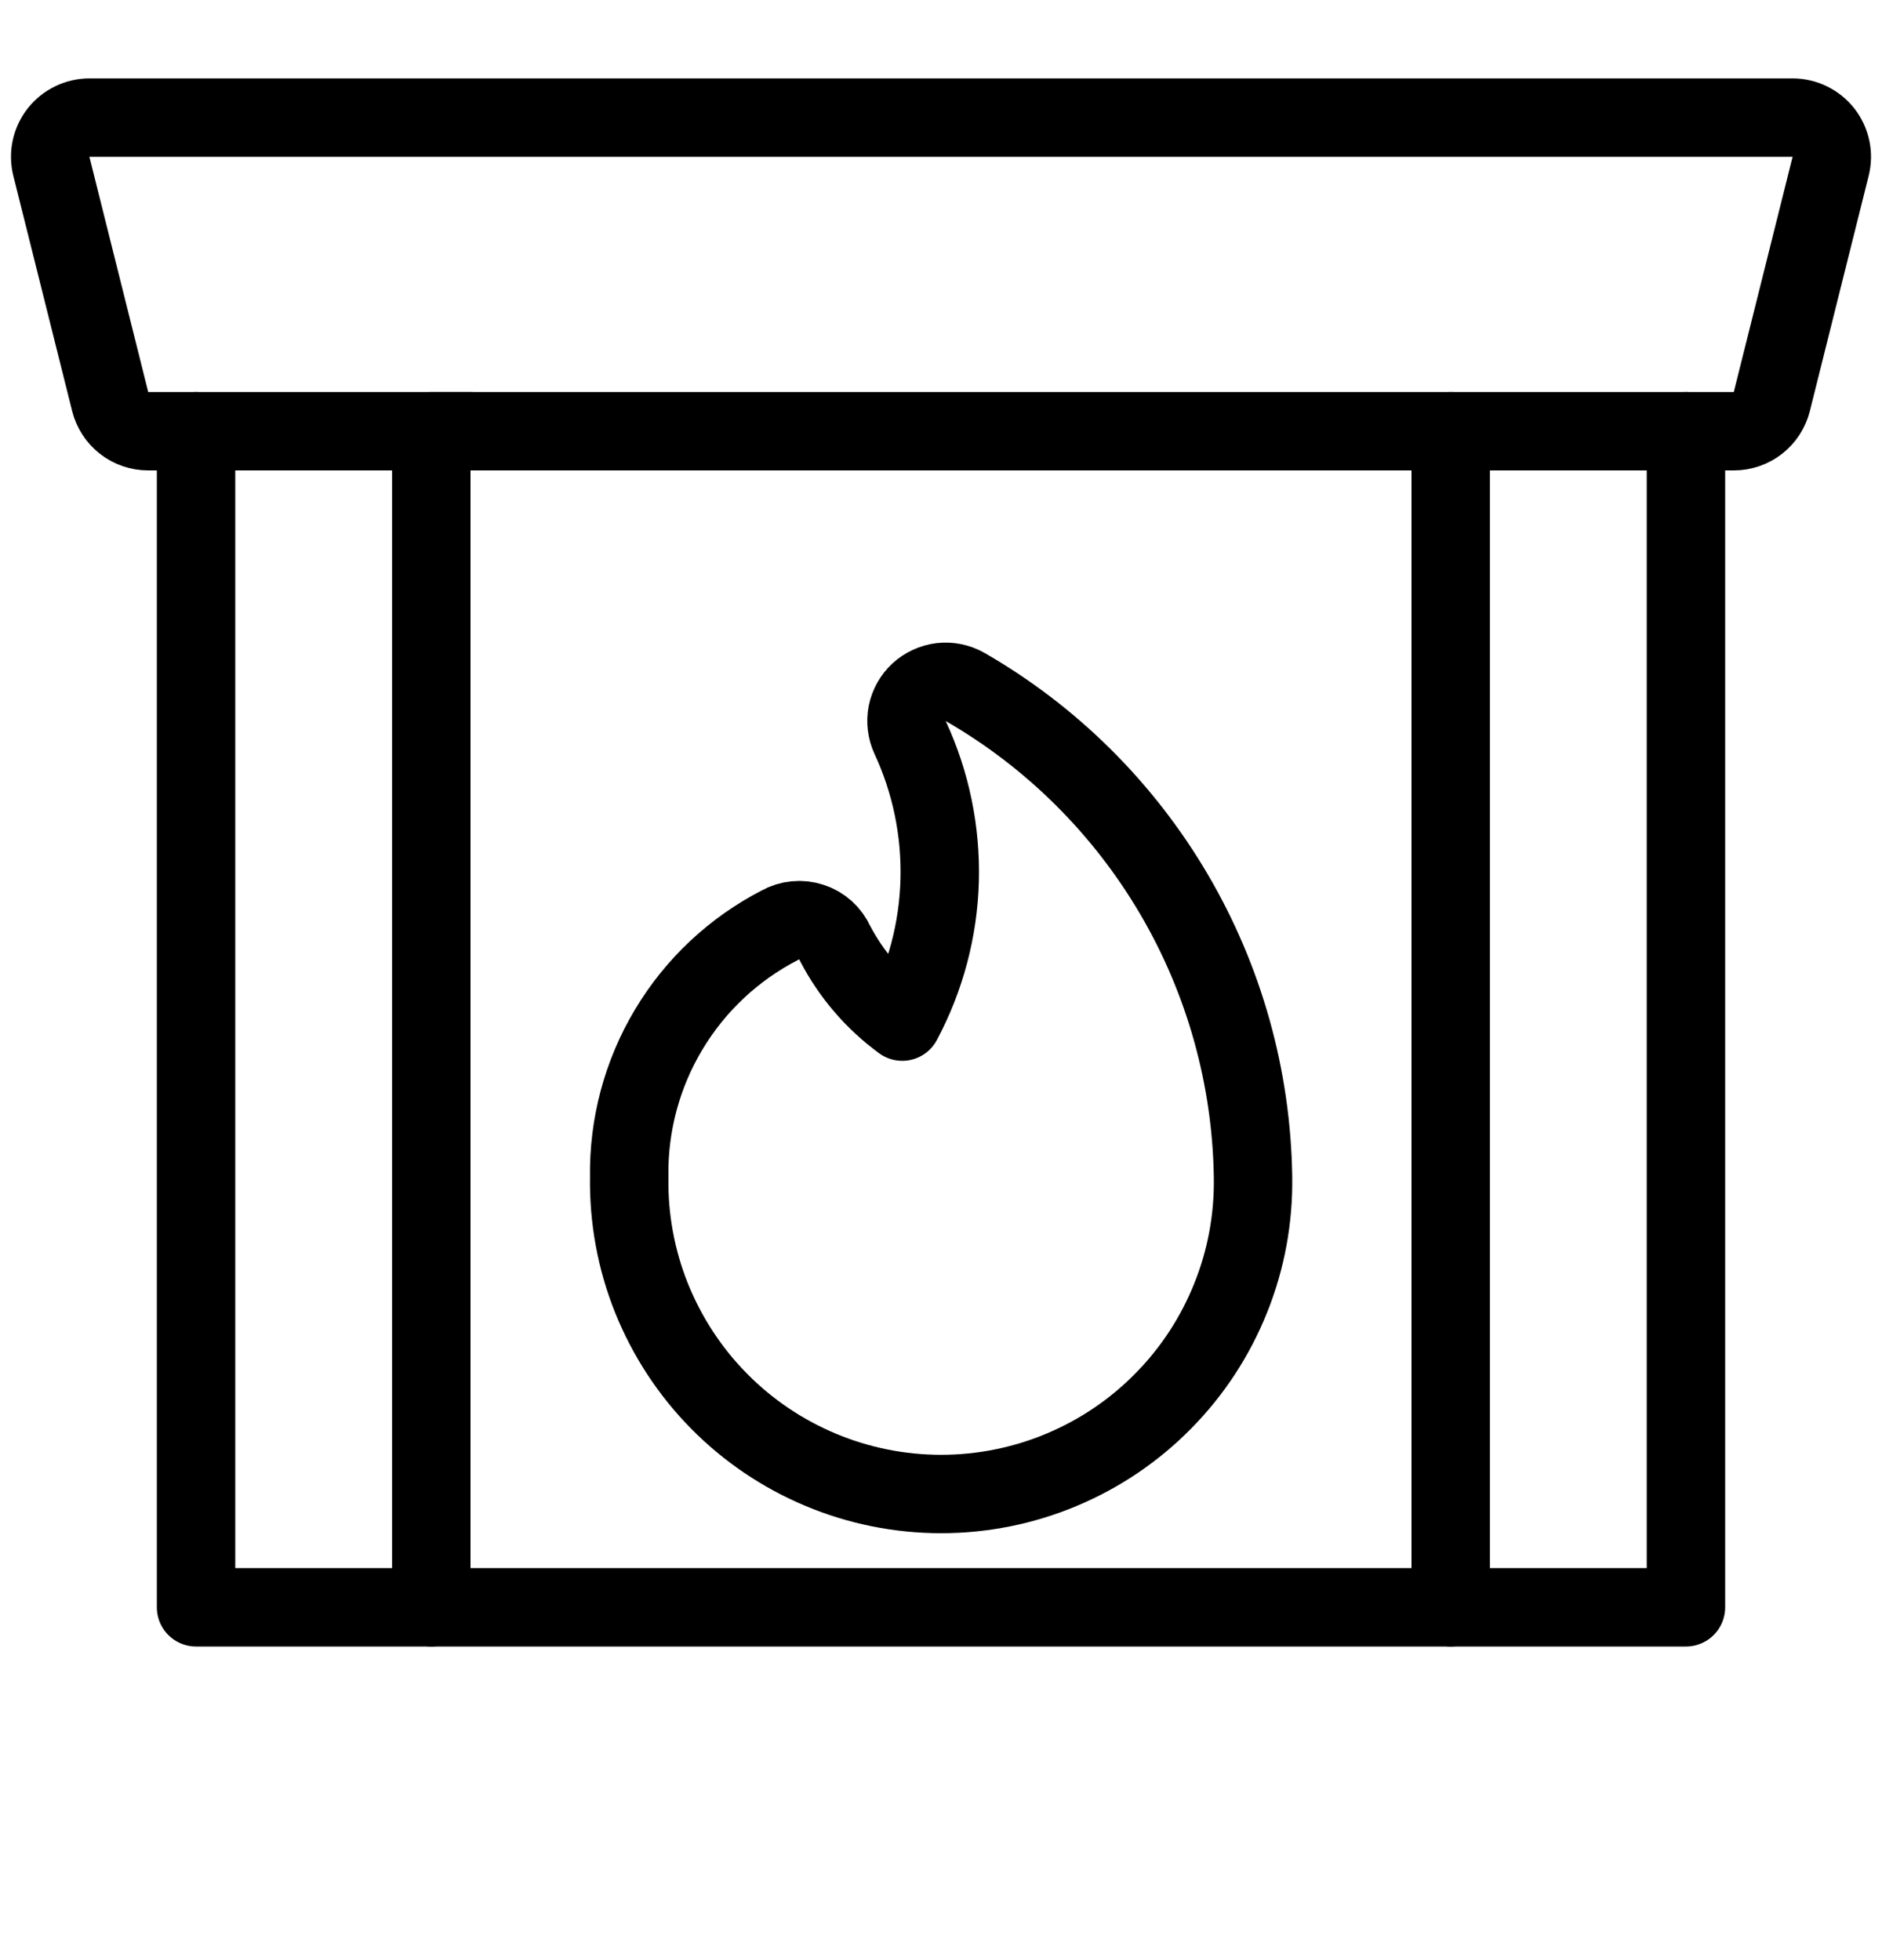 <svg width="24" height="25" viewBox="0 0 24 25" fill="none" xmlns="http://www.w3.org/2000/svg">
<path d="M12.306 8.761C12.214 8.709 12.108 8.687 12.002 8.699C11.897 8.712 11.799 8.757 11.721 8.828C11.643 8.9 11.59 8.995 11.569 9.098C11.549 9.202 11.562 9.31 11.606 9.406C11.871 9.976 12 10.601 11.983 11.23C11.966 11.859 11.802 12.475 11.506 13.03C11.147 12.767 10.853 12.425 10.648 12.03C10.62 11.967 10.578 11.91 10.527 11.864C10.475 11.817 10.415 11.782 10.349 11.761C10.283 11.739 10.213 11.731 10.144 11.738C10.075 11.744 10.008 11.765 9.948 11.799C9.359 12.102 8.867 12.563 8.527 13.132C8.187 13.7 8.013 14.352 8.024 15.014C8.016 15.542 8.112 16.066 8.308 16.555C8.505 17.045 8.796 17.491 9.166 17.867C9.537 18.244 9.978 18.542 10.465 18.746C10.951 18.95 11.474 19.055 12.002 19.055C12.529 19.055 13.052 18.95 13.538 18.746C14.025 18.542 14.466 18.244 14.836 17.867C15.207 17.491 15.498 17.045 15.694 16.555C15.891 16.066 15.987 15.542 15.979 15.014C15.961 13.743 15.613 12.498 14.969 11.402C14.325 10.306 13.408 9.395 12.306 8.761Z" stroke="black" stroke-linecap="round" stroke-linejoin="round"/>
<path d="M1.14 1.5C1.064 1.5 0.989 1.517 0.921 1.551C0.853 1.584 0.793 1.632 0.746 1.692C0.699 1.752 0.667 1.822 0.651 1.896C0.635 1.97 0.637 2.047 0.655 2.121L1.405 5.121C1.432 5.229 1.494 5.325 1.582 5.394C1.67 5.463 1.778 5.5 1.89 5.5H2.5V20.5H5.5V5.5H18.5V20.5H21.5V5.5H22.11C22.221 5.5 22.33 5.463 22.418 5.394C22.506 5.325 22.568 5.229 22.595 5.121L23.345 2.121C23.363 2.047 23.365 1.97 23.349 1.896C23.333 1.822 23.301 1.752 23.254 1.692C23.207 1.632 23.147 1.584 23.079 1.551C23.011 1.517 22.936 1.5 22.86 1.5H1.14Z" stroke="black" stroke-linecap="round" stroke-linejoin="round"/>
<path d="M5.5 20.5H18.5" stroke="black" stroke-linecap="round" stroke-linejoin="round"/>
<path d="M2.5 5.5H6.001" stroke="black" stroke-linecap="round" stroke-linejoin="round"/>
<path d="M18.5 5.5H21.5" stroke="black" stroke-linecap="round" stroke-linejoin="round"/>
</svg>

